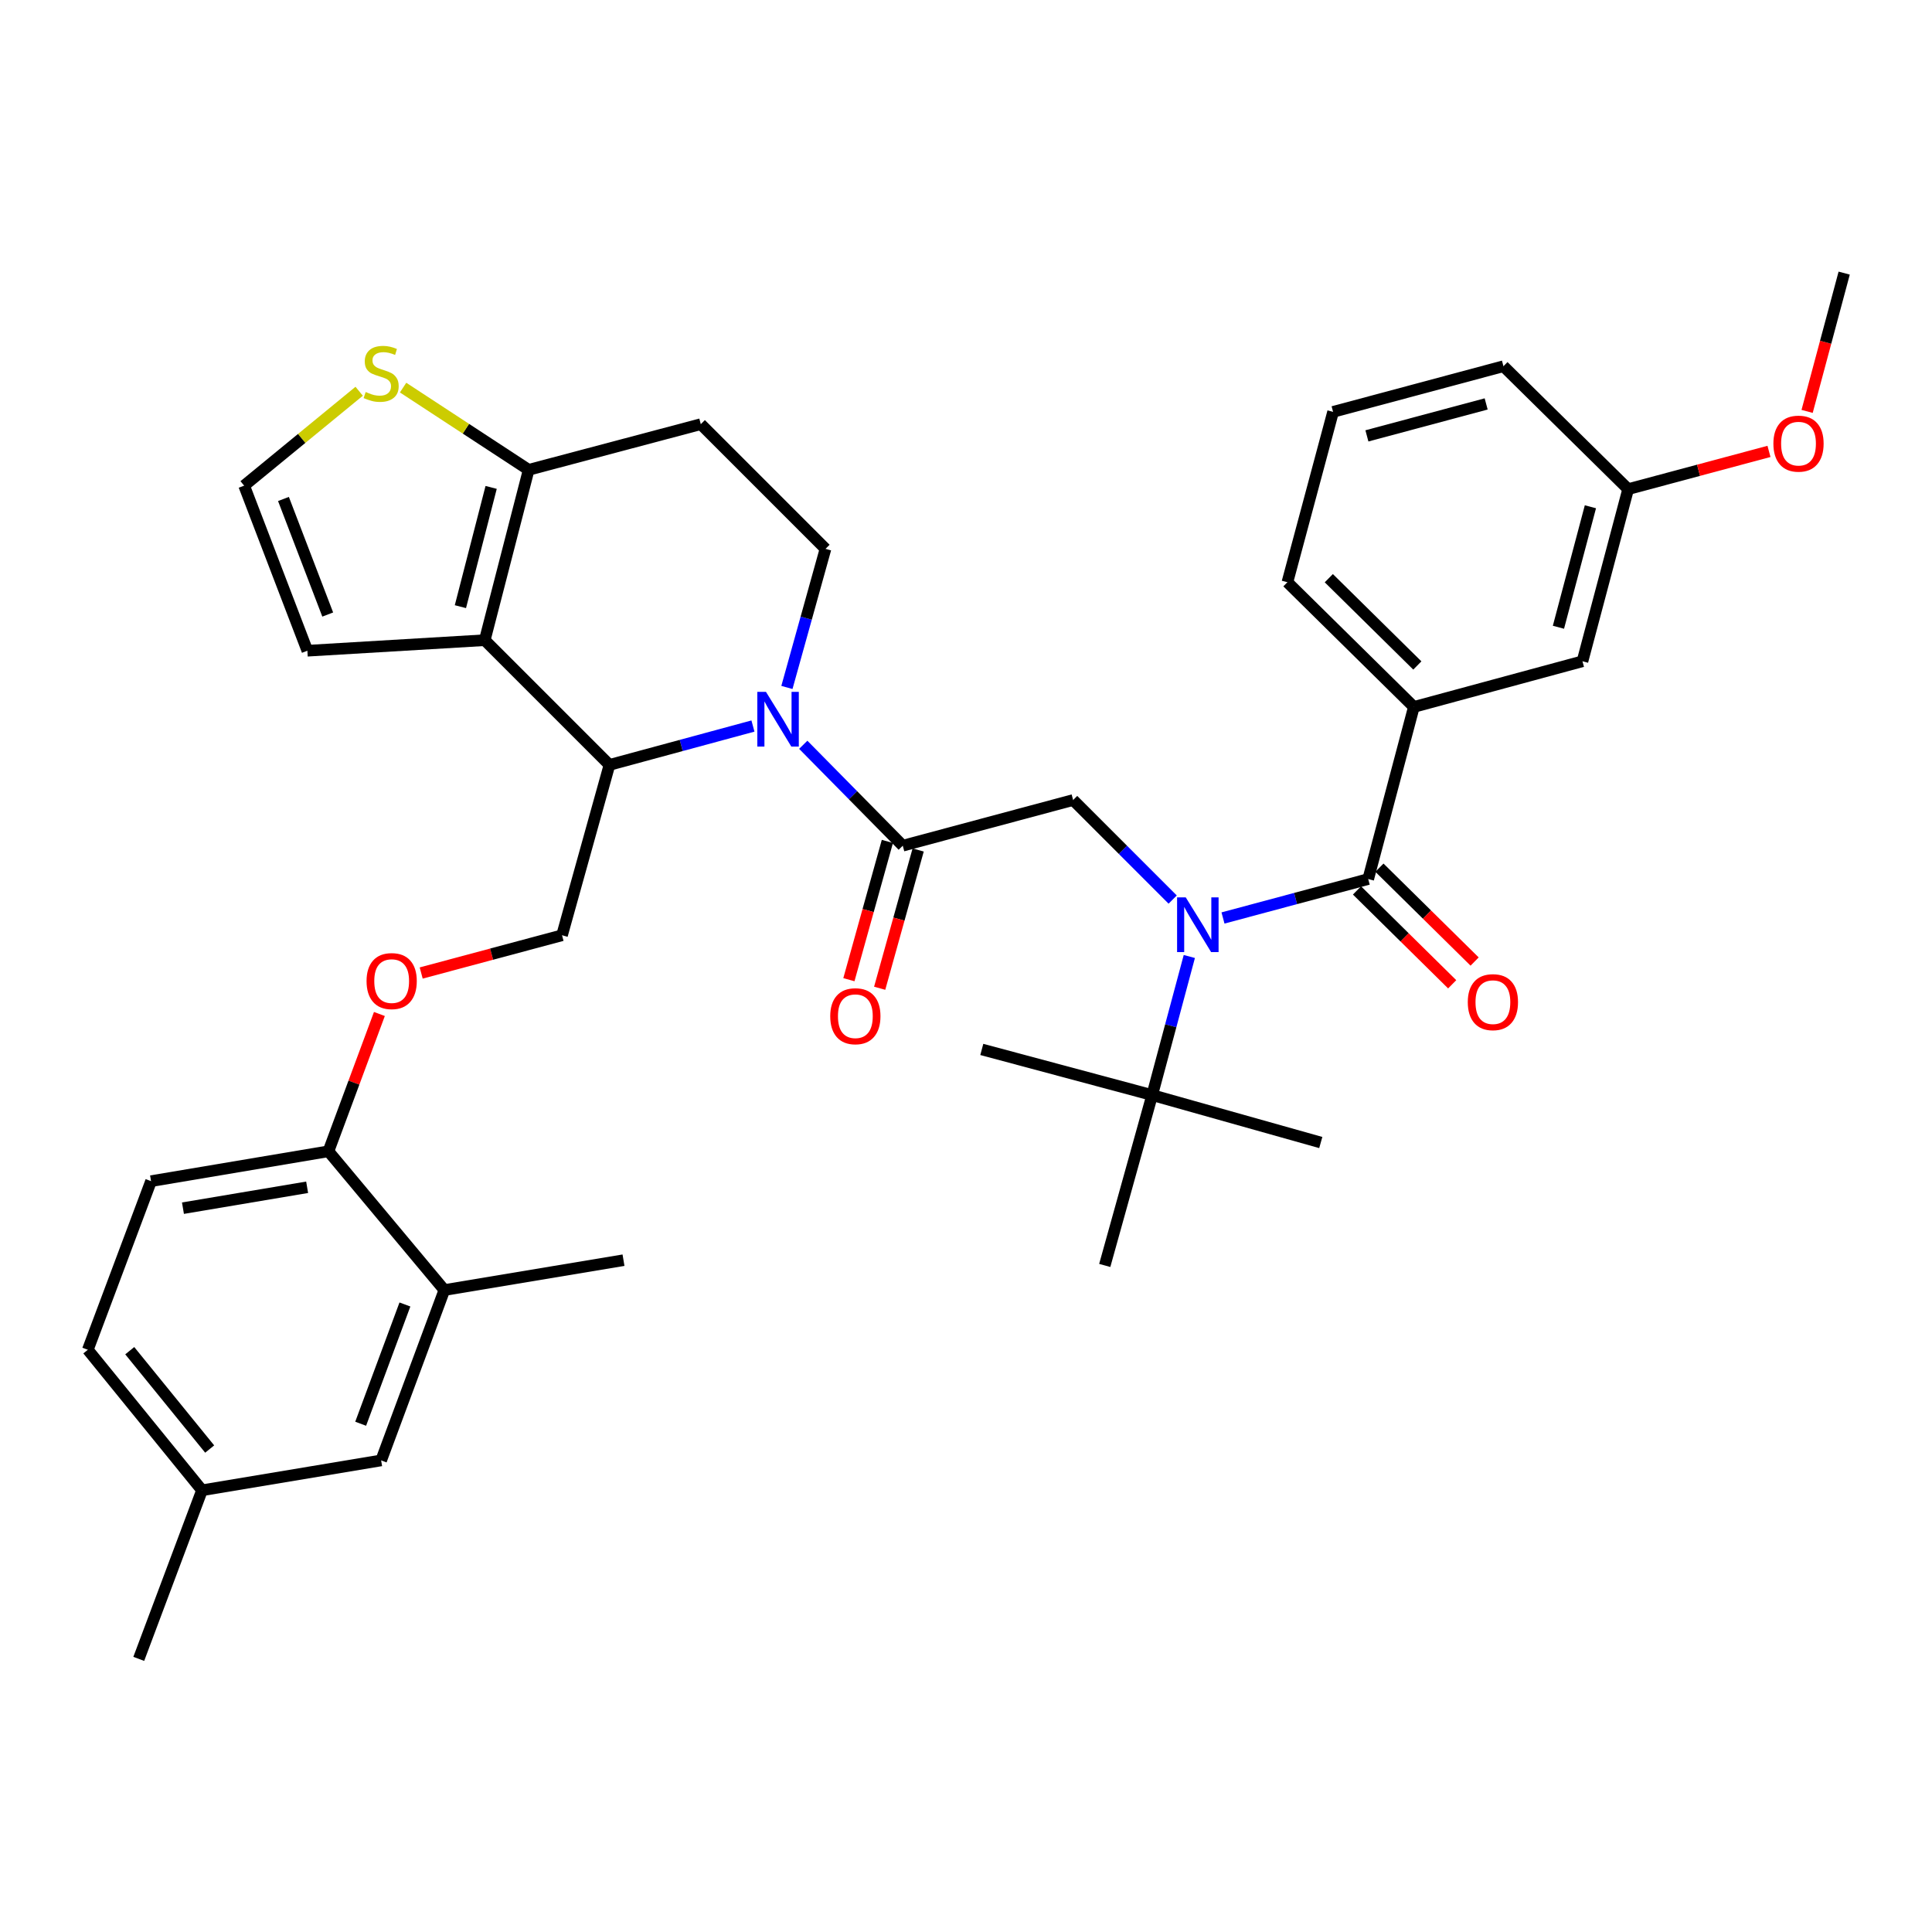 <?xml version='1.0' encoding='iso-8859-1'?>
<svg version='1.1' baseProfile='full'
              xmlns='http://www.w3.org/2000/svg'
                      xmlns:rdkit='http://www.rdkit.org/xml'
                      xmlns:xlink='http://www.w3.org/1999/xlink'
                  xml:space='preserve'
width='1000px' height='1000px' viewBox='0 0 1000 1000'>
<!-- END OF HEADER -->
<rect style='opacity:1.0;fill:#FFFFFF;stroke:none' width='1000' height='1000' x='0' y='0'> </rect>
<path class='bond-0' d='M 690.001,213.184 L 778.18,189.552' style='fill:none;fill-rule:evenodd;stroke:#000000;stroke-width:6px;stroke-linecap:butt;stroke-linejoin:miter;stroke-opacity:1' />
<path class='bond-0' d='M 707.509,225.614 L 769.234,209.071' style='fill:none;fill-rule:evenodd;stroke:#000000;stroke-width:6px;stroke-linecap:butt;stroke-linejoin:miter;stroke-opacity:1' />
<path class='bond-1' d='M 690.001,213.184 L 666.36,301.362' style='fill:none;fill-rule:evenodd;stroke:#000000;stroke-width:6px;stroke-linecap:butt;stroke-linejoin:miter;stroke-opacity:1' />
<path class='bond-2' d='M 606.975,465.616 L 581.213,439.853' style='fill:none;fill-rule:evenodd;stroke:#0000FF;stroke-width:6px;stroke-linecap:butt;stroke-linejoin:miter;stroke-opacity:1' />
<path class='bond-2' d='M 581.213,439.853 L 555.45,414.091' style='fill:none;fill-rule:evenodd;stroke:#000000;stroke-width:6px;stroke-linecap:butt;stroke-linejoin:miter;stroke-opacity:1' />
<path class='bond-3' d='M 633.019,475.147 L 670.602,465.072' style='fill:none;fill-rule:evenodd;stroke:#0000FF;stroke-width:6px;stroke-linecap:butt;stroke-linejoin:miter;stroke-opacity:1' />
<path class='bond-3' d='M 670.602,465.072 L 708.184,454.997' style='fill:none;fill-rule:evenodd;stroke:#000000;stroke-width:6px;stroke-linecap:butt;stroke-linejoin:miter;stroke-opacity:1' />
<path class='bond-4' d='M 615.59,495.08 L 605.978,530.948' style='fill:none;fill-rule:evenodd;stroke:#0000FF;stroke-width:6px;stroke-linecap:butt;stroke-linejoin:miter;stroke-opacity:1' />
<path class='bond-4' d='M 605.978,530.948 L 596.365,566.816' style='fill:none;fill-rule:evenodd;stroke:#000000;stroke-width:6px;stroke-linecap:butt;stroke-linejoin:miter;stroke-opacity:1' />
<path class='bond-5' d='M 702.378,460.885 L 727.014,485.177' style='fill:none;fill-rule:evenodd;stroke:#000000;stroke-width:6px;stroke-linecap:butt;stroke-linejoin:miter;stroke-opacity:1' />
<path class='bond-5' d='M 727.014,485.177 L 751.65,509.469' style='fill:none;fill-rule:evenodd;stroke:#FF0000;stroke-width:6px;stroke-linecap:butt;stroke-linejoin:miter;stroke-opacity:1' />
<path class='bond-5' d='M 713.99,449.108 L 738.626,473.4' style='fill:none;fill-rule:evenodd;stroke:#000000;stroke-width:6px;stroke-linecap:butt;stroke-linejoin:miter;stroke-opacity:1' />
<path class='bond-5' d='M 738.626,473.4 L 763.262,497.692' style='fill:none;fill-rule:evenodd;stroke:#FF0000;stroke-width:6px;stroke-linecap:butt;stroke-linejoin:miter;stroke-opacity:1' />
<path class='bond-6' d='M 708.184,454.997 L 731.816,365.909' style='fill:none;fill-rule:evenodd;stroke:#000000;stroke-width:6px;stroke-linecap:butt;stroke-linejoin:miter;stroke-opacity:1' />
<path class='bond-7' d='M 666.36,301.362 L 731.816,365.909' style='fill:none;fill-rule:evenodd;stroke:#000000;stroke-width:6px;stroke-linecap:butt;stroke-linejoin:miter;stroke-opacity:1' />
<path class='bond-7' d='M 687.791,299.268 L 733.61,344.45' style='fill:none;fill-rule:evenodd;stroke:#000000;stroke-width:6px;stroke-linecap:butt;stroke-linejoin:miter;stroke-opacity:1' />
<path class='bond-8' d='M 731.816,365.909 L 819.085,342.277' style='fill:none;fill-rule:evenodd;stroke:#000000;stroke-width:6px;stroke-linecap:butt;stroke-linejoin:miter;stroke-opacity:1' />
<path class='bond-9' d='M 571.814,654.994 L 596.365,566.816' style='fill:none;fill-rule:evenodd;stroke:#000000;stroke-width:6px;stroke-linecap:butt;stroke-linejoin:miter;stroke-opacity:1' />
<path class='bond-10' d='M 596.365,566.816 L 508.177,543.184' style='fill:none;fill-rule:evenodd;stroke:#000000;stroke-width:6px;stroke-linecap:butt;stroke-linejoin:miter;stroke-opacity:1' />
<path class='bond-11' d='M 596.365,566.816 L 683.634,591.367' style='fill:none;fill-rule:evenodd;stroke:#000000;stroke-width:6px;stroke-linecap:butt;stroke-linejoin:miter;stroke-opacity:1' />
<path class='bond-12' d='M 389.725,375.796 L 352.591,385.852' style='fill:none;fill-rule:evenodd;stroke:#0000FF;stroke-width:6px;stroke-linecap:butt;stroke-linejoin:miter;stroke-opacity:1' />
<path class='bond-12' d='M 352.591,385.852 L 315.457,395.908' style='fill:none;fill-rule:evenodd;stroke:#000000;stroke-width:6px;stroke-linecap:butt;stroke-linejoin:miter;stroke-opacity:1' />
<path class='bond-13' d='M 415.764,385.498 L 441.518,411.615' style='fill:none;fill-rule:evenodd;stroke:#0000FF;stroke-width:6px;stroke-linecap:butt;stroke-linejoin:miter;stroke-opacity:1' />
<path class='bond-13' d='M 441.518,411.615 L 467.272,437.732' style='fill:none;fill-rule:evenodd;stroke:#000000;stroke-width:6px;stroke-linecap:butt;stroke-linejoin:miter;stroke-opacity:1' />
<path class='bond-14' d='M 407.305,355.827 L 417.29,319.958' style='fill:none;fill-rule:evenodd;stroke:#0000FF;stroke-width:6px;stroke-linecap:butt;stroke-linejoin:miter;stroke-opacity:1' />
<path class='bond-14' d='M 417.29,319.958 L 427.276,284.088' style='fill:none;fill-rule:evenodd;stroke:#000000;stroke-width:6px;stroke-linecap:butt;stroke-linejoin:miter;stroke-opacity:1' />
<path class='bond-15' d='M 459.305,435.515 L 449.346,471.3' style='fill:none;fill-rule:evenodd;stroke:#000000;stroke-width:6px;stroke-linecap:butt;stroke-linejoin:miter;stroke-opacity:1' />
<path class='bond-15' d='M 449.346,471.3 L 439.386,507.085' style='fill:none;fill-rule:evenodd;stroke:#FF0000;stroke-width:6px;stroke-linecap:butt;stroke-linejoin:miter;stroke-opacity:1' />
<path class='bond-15' d='M 475.238,439.949 L 465.279,475.734' style='fill:none;fill-rule:evenodd;stroke:#000000;stroke-width:6px;stroke-linecap:butt;stroke-linejoin:miter;stroke-opacity:1' />
<path class='bond-15' d='M 465.279,475.734 L 455.319,511.519' style='fill:none;fill-rule:evenodd;stroke:#FF0000;stroke-width:6px;stroke-linecap:butt;stroke-linejoin:miter;stroke-opacity:1' />
<path class='bond-16' d='M 467.272,437.732 L 555.45,414.091' style='fill:none;fill-rule:evenodd;stroke:#000000;stroke-width:6px;stroke-linecap:butt;stroke-linejoin:miter;stroke-opacity:1' />
<path class='bond-17' d='M 315.457,395.908 L 250.91,331.361' style='fill:none;fill-rule:evenodd;stroke:#000000;stroke-width:6px;stroke-linecap:butt;stroke-linejoin:miter;stroke-opacity:1' />
<path class='bond-18' d='M 315.457,395.908 L 290.906,484.095' style='fill:none;fill-rule:evenodd;stroke:#000000;stroke-width:6px;stroke-linecap:butt;stroke-linejoin:miter;stroke-opacity:1' />
<path class='bond-19' d='M 427.276,284.088 L 362.729,219.551' style='fill:none;fill-rule:evenodd;stroke:#000000;stroke-width:6px;stroke-linecap:butt;stroke-linejoin:miter;stroke-opacity:1' />
<path class='bond-20' d='M 362.729,219.551 L 273.641,243.183' style='fill:none;fill-rule:evenodd;stroke:#000000;stroke-width:6px;stroke-linecap:butt;stroke-linejoin:miter;stroke-opacity:1' />
<path class='bond-21' d='M 250.91,331.361 L 273.641,243.183' style='fill:none;fill-rule:evenodd;stroke:#000000;stroke-width:6px;stroke-linecap:butt;stroke-linejoin:miter;stroke-opacity:1' />
<path class='bond-21' d='M 238.305,314.006 L 254.217,252.281' style='fill:none;fill-rule:evenodd;stroke:#000000;stroke-width:6px;stroke-linecap:butt;stroke-linejoin:miter;stroke-opacity:1' />
<path class='bond-22' d='M 250.91,331.361 L 159.093,336.819' style='fill:none;fill-rule:evenodd;stroke:#000000;stroke-width:6px;stroke-linecap:butt;stroke-linejoin:miter;stroke-opacity:1' />
<path class='bond-23' d='M 273.641,243.183 L 241.141,221.902' style='fill:none;fill-rule:evenodd;stroke:#000000;stroke-width:6px;stroke-linecap:butt;stroke-linejoin:miter;stroke-opacity:1' />
<path class='bond-23' d='M 241.141,221.902 L 208.641,200.621' style='fill:none;fill-rule:evenodd;stroke:#CCCC00;stroke-width:6px;stroke-linecap:butt;stroke-linejoin:miter;stroke-opacity:1' />
<path class='bond-24' d='M 185.906,202.513 L 156.135,226.941' style='fill:none;fill-rule:evenodd;stroke:#CCCC00;stroke-width:6px;stroke-linecap:butt;stroke-linejoin:miter;stroke-opacity:1' />
<path class='bond-24' d='M 156.135,226.941 L 126.365,251.369' style='fill:none;fill-rule:evenodd;stroke:#000000;stroke-width:6px;stroke-linecap:butt;stroke-linejoin:miter;stroke-opacity:1' />
<path class='bond-25' d='M 126.365,251.369 L 159.093,336.819' style='fill:none;fill-rule:evenodd;stroke:#000000;stroke-width:6px;stroke-linecap:butt;stroke-linejoin:miter;stroke-opacity:1' />
<path class='bond-25' d='M 146.719,258.271 L 169.629,318.086' style='fill:none;fill-rule:evenodd;stroke:#000000;stroke-width:6px;stroke-linecap:butt;stroke-linejoin:miter;stroke-opacity:1' />
<path class='bond-26' d='M 45.455,698.638 L 104.562,771.362' style='fill:none;fill-rule:evenodd;stroke:#000000;stroke-width:6px;stroke-linecap:butt;stroke-linejoin:miter;stroke-opacity:1' />
<path class='bond-26' d='M 67.155,699.115 L 108.53,750.022' style='fill:none;fill-rule:evenodd;stroke:#000000;stroke-width:6px;stroke-linecap:butt;stroke-linejoin:miter;stroke-opacity:1' />
<path class='bond-27' d='M 45.455,698.638 L 78.183,611.36' style='fill:none;fill-rule:evenodd;stroke:#000000;stroke-width:6px;stroke-linecap:butt;stroke-linejoin:miter;stroke-opacity:1' />
<path class='bond-28' d='M 218.01,503.632 L 254.458,493.863' style='fill:none;fill-rule:evenodd;stroke:#FF0000;stroke-width:6px;stroke-linecap:butt;stroke-linejoin:miter;stroke-opacity:1' />
<path class='bond-28' d='M 254.458,493.863 L 290.906,484.095' style='fill:none;fill-rule:evenodd;stroke:#000000;stroke-width:6px;stroke-linecap:butt;stroke-linejoin:miter;stroke-opacity:1' />
<path class='bond-29' d='M 196.377,524.839 L 183.188,560.372' style='fill:none;fill-rule:evenodd;stroke:#FF0000;stroke-width:6px;stroke-linecap:butt;stroke-linejoin:miter;stroke-opacity:1' />
<path class='bond-29' d='M 183.188,560.372 L 170,595.906' style='fill:none;fill-rule:evenodd;stroke:#000000;stroke-width:6px;stroke-linecap:butt;stroke-linejoin:miter;stroke-opacity:1' />
<path class='bond-30' d='M 104.562,771.362 L 197.279,755.908' style='fill:none;fill-rule:evenodd;stroke:#000000;stroke-width:6px;stroke-linecap:butt;stroke-linejoin:miter;stroke-opacity:1' />
<path class='bond-31' d='M 104.562,771.362 L 71.824,858.631' style='fill:none;fill-rule:evenodd;stroke:#000000;stroke-width:6px;stroke-linecap:butt;stroke-linejoin:miter;stroke-opacity:1' />
<path class='bond-32' d='M 197.279,755.908 L 229.998,667.729' style='fill:none;fill-rule:evenodd;stroke:#000000;stroke-width:6px;stroke-linecap:butt;stroke-linejoin:miter;stroke-opacity:1' />
<path class='bond-32' d='M 186.681,736.927 L 209.584,675.202' style='fill:none;fill-rule:evenodd;stroke:#000000;stroke-width:6px;stroke-linecap:butt;stroke-linejoin:miter;stroke-opacity:1' />
<path class='bond-33' d='M 229.998,667.729 L 170,595.906' style='fill:none;fill-rule:evenodd;stroke:#000000;stroke-width:6px;stroke-linecap:butt;stroke-linejoin:miter;stroke-opacity:1' />
<path class='bond-34' d='M 229.998,667.729 L 322.724,652.275' style='fill:none;fill-rule:evenodd;stroke:#000000;stroke-width:6px;stroke-linecap:butt;stroke-linejoin:miter;stroke-opacity:1' />
<path class='bond-35' d='M 170,595.906 L 78.183,611.36' style='fill:none;fill-rule:evenodd;stroke:#000000;stroke-width:6px;stroke-linecap:butt;stroke-linejoin:miter;stroke-opacity:1' />
<path class='bond-35' d='M 158.972,614.533 L 94.7,625.351' style='fill:none;fill-rule:evenodd;stroke:#000000;stroke-width:6px;stroke-linecap:butt;stroke-linejoin:miter;stroke-opacity:1' />
<path class='bond-36' d='M 819.085,342.277 L 842.726,253.18' style='fill:none;fill-rule:evenodd;stroke:#000000;stroke-width:6px;stroke-linecap:butt;stroke-linejoin:miter;stroke-opacity:1' />
<path class='bond-36' d='M 806.646,324.671 L 823.194,262.303' style='fill:none;fill-rule:evenodd;stroke:#000000;stroke-width:6px;stroke-linecap:butt;stroke-linejoin:miter;stroke-opacity:1' />
<path class='bond-37' d='M 778.18,189.552 L 842.726,253.18' style='fill:none;fill-rule:evenodd;stroke:#000000;stroke-width:6px;stroke-linecap:butt;stroke-linejoin:miter;stroke-opacity:1' />
<path class='bond-38' d='M 842.726,253.18 L 879.174,243.411' style='fill:none;fill-rule:evenodd;stroke:#000000;stroke-width:6px;stroke-linecap:butt;stroke-linejoin:miter;stroke-opacity:1' />
<path class='bond-38' d='M 879.174,243.411 L 915.622,233.643' style='fill:none;fill-rule:evenodd;stroke:#FF0000;stroke-width:6px;stroke-linecap:butt;stroke-linejoin:miter;stroke-opacity:1' />
<path class='bond-39' d='M 935.356,212.945 L 944.951,177.157' style='fill:none;fill-rule:evenodd;stroke:#FF0000;stroke-width:6px;stroke-linecap:butt;stroke-linejoin:miter;stroke-opacity:1' />
<path class='bond-39' d='M 944.951,177.157 L 954.545,141.369' style='fill:none;fill-rule:evenodd;stroke:#000000;stroke-width:6px;stroke-linecap:butt;stroke-linejoin:miter;stroke-opacity:1' />
<path  class='atom-1' d='M 613.737 464.478
L 623.017 479.478
Q 623.937 480.958, 625.417 483.638
Q 626.897 486.318, 626.977 486.478
L 626.977 464.478
L 630.737 464.478
L 630.737 492.798
L 626.857 492.798
L 616.897 476.398
Q 615.737 474.478, 614.497 472.278
Q 613.297 470.078, 612.937 469.398
L 612.937 492.798
L 609.257 492.798
L 609.257 464.478
L 613.737 464.478
' fill='#0000FF'/>
<path  class='atom-3' d='M 759.722 518.714
Q 759.722 511.914, 763.082 508.114
Q 766.442 504.314, 772.722 504.314
Q 779.002 504.314, 782.362 508.114
Q 785.722 511.914, 785.722 518.714
Q 785.722 525.594, 782.322 529.514
Q 778.922 533.394, 772.722 533.394
Q 766.482 533.394, 763.082 529.514
Q 759.722 525.634, 759.722 518.714
M 772.722 530.194
Q 777.042 530.194, 779.362 527.314
Q 781.722 524.394, 781.722 518.714
Q 781.722 513.154, 779.362 510.354
Q 777.042 507.514, 772.722 507.514
Q 768.402 507.514, 766.042 510.314
Q 763.722 513.114, 763.722 518.714
Q 763.722 524.434, 766.042 527.314
Q 768.402 530.194, 772.722 530.194
' fill='#FF0000'/>
<path  class='atom-8' d='M 396.465 358.116
L 405.745 373.116
Q 406.665 374.596, 408.145 377.276
Q 409.625 379.956, 409.705 380.116
L 409.705 358.116
L 413.465 358.116
L 413.465 386.436
L 409.585 386.436
L 399.625 370.036
Q 398.465 368.116, 397.225 365.916
Q 396.025 363.716, 395.665 363.036
L 395.665 386.436
L 391.985 386.436
L 391.985 358.116
L 396.465 358.116
' fill='#0000FF'/>
<path  class='atom-10' d='M 429.73 525.99
Q 429.73 519.19, 433.09 515.39
Q 436.45 511.59, 442.73 511.59
Q 449.01 511.59, 452.37 515.39
Q 455.73 519.19, 455.73 525.99
Q 455.73 532.87, 452.33 536.79
Q 448.93 540.67, 442.73 540.67
Q 436.49 540.67, 433.09 536.79
Q 429.73 532.91, 429.73 525.99
M 442.73 537.47
Q 447.05 537.47, 449.37 534.59
Q 451.73 531.67, 451.73 525.99
Q 451.73 520.43, 449.37 517.63
Q 447.05 514.79, 442.73 514.79
Q 438.41 514.79, 436.05 517.59
Q 433.73 520.39, 433.73 525.99
Q 433.73 531.71, 436.05 534.59
Q 438.41 537.47, 442.73 537.47
' fill='#FF0000'/>
<path  class='atom-17' d='M 189.279 202.901
Q 189.599 203.021, 190.919 203.581
Q 192.239 204.141, 193.679 204.501
Q 195.159 204.821, 196.599 204.821
Q 199.279 204.821, 200.839 203.541
Q 202.399 202.221, 202.399 199.941
Q 202.399 198.381, 201.599 197.421
Q 200.839 196.461, 199.639 195.941
Q 198.439 195.421, 196.439 194.821
Q 193.919 194.061, 192.399 193.341
Q 190.919 192.621, 189.839 191.101
Q 188.799 189.581, 188.799 187.021
Q 188.799 183.461, 191.199 181.261
Q 193.639 179.061, 198.439 179.061
Q 201.719 179.061, 205.439 180.621
L 204.519 183.701
Q 201.119 182.301, 198.559 182.301
Q 195.799 182.301, 194.279 183.461
Q 192.759 184.581, 192.799 186.541
Q 192.799 188.061, 193.559 188.981
Q 194.359 189.901, 195.479 190.421
Q 196.639 190.941, 198.559 191.541
Q 201.119 192.341, 202.639 193.141
Q 204.159 193.941, 205.239 195.581
Q 206.359 197.181, 206.359 199.941
Q 206.359 203.861, 203.719 205.981
Q 201.119 208.061, 196.759 208.061
Q 194.239 208.061, 192.319 207.501
Q 190.439 206.981, 188.199 206.061
L 189.279 202.901
' fill='#CCCC00'/>
<path  class='atom-21' d='M 189.728 507.807
Q 189.728 501.007, 193.088 497.207
Q 196.448 493.407, 202.728 493.407
Q 209.008 493.407, 212.368 497.207
Q 215.728 501.007, 215.728 507.807
Q 215.728 514.687, 212.328 518.607
Q 208.928 522.487, 202.728 522.487
Q 196.488 522.487, 193.088 518.607
Q 189.728 514.727, 189.728 507.807
M 202.728 519.287
Q 207.048 519.287, 209.368 516.407
Q 211.728 513.487, 211.728 507.807
Q 211.728 502.247, 209.368 499.447
Q 207.048 496.607, 202.728 496.607
Q 198.408 496.607, 196.048 499.407
Q 193.728 502.207, 193.728 507.807
Q 193.728 513.527, 196.048 516.407
Q 198.408 519.287, 202.728 519.287
' fill='#FF0000'/>
<path  class='atom-35' d='M 917.904 229.628
Q 917.904 222.828, 921.264 219.028
Q 924.624 215.228, 930.904 215.228
Q 937.184 215.228, 940.544 219.028
Q 943.904 222.828, 943.904 229.628
Q 943.904 236.508, 940.504 240.428
Q 937.104 244.308, 930.904 244.308
Q 924.664 244.308, 921.264 240.428
Q 917.904 236.548, 917.904 229.628
M 930.904 241.108
Q 935.224 241.108, 937.544 238.228
Q 939.904 235.308, 939.904 229.628
Q 939.904 224.068, 937.544 221.268
Q 935.224 218.428, 930.904 218.428
Q 926.584 218.428, 924.224 221.228
Q 921.904 224.028, 921.904 229.628
Q 921.904 235.348, 924.224 238.228
Q 926.584 241.108, 930.904 241.108
' fill='#FF0000'/>
</svg>
